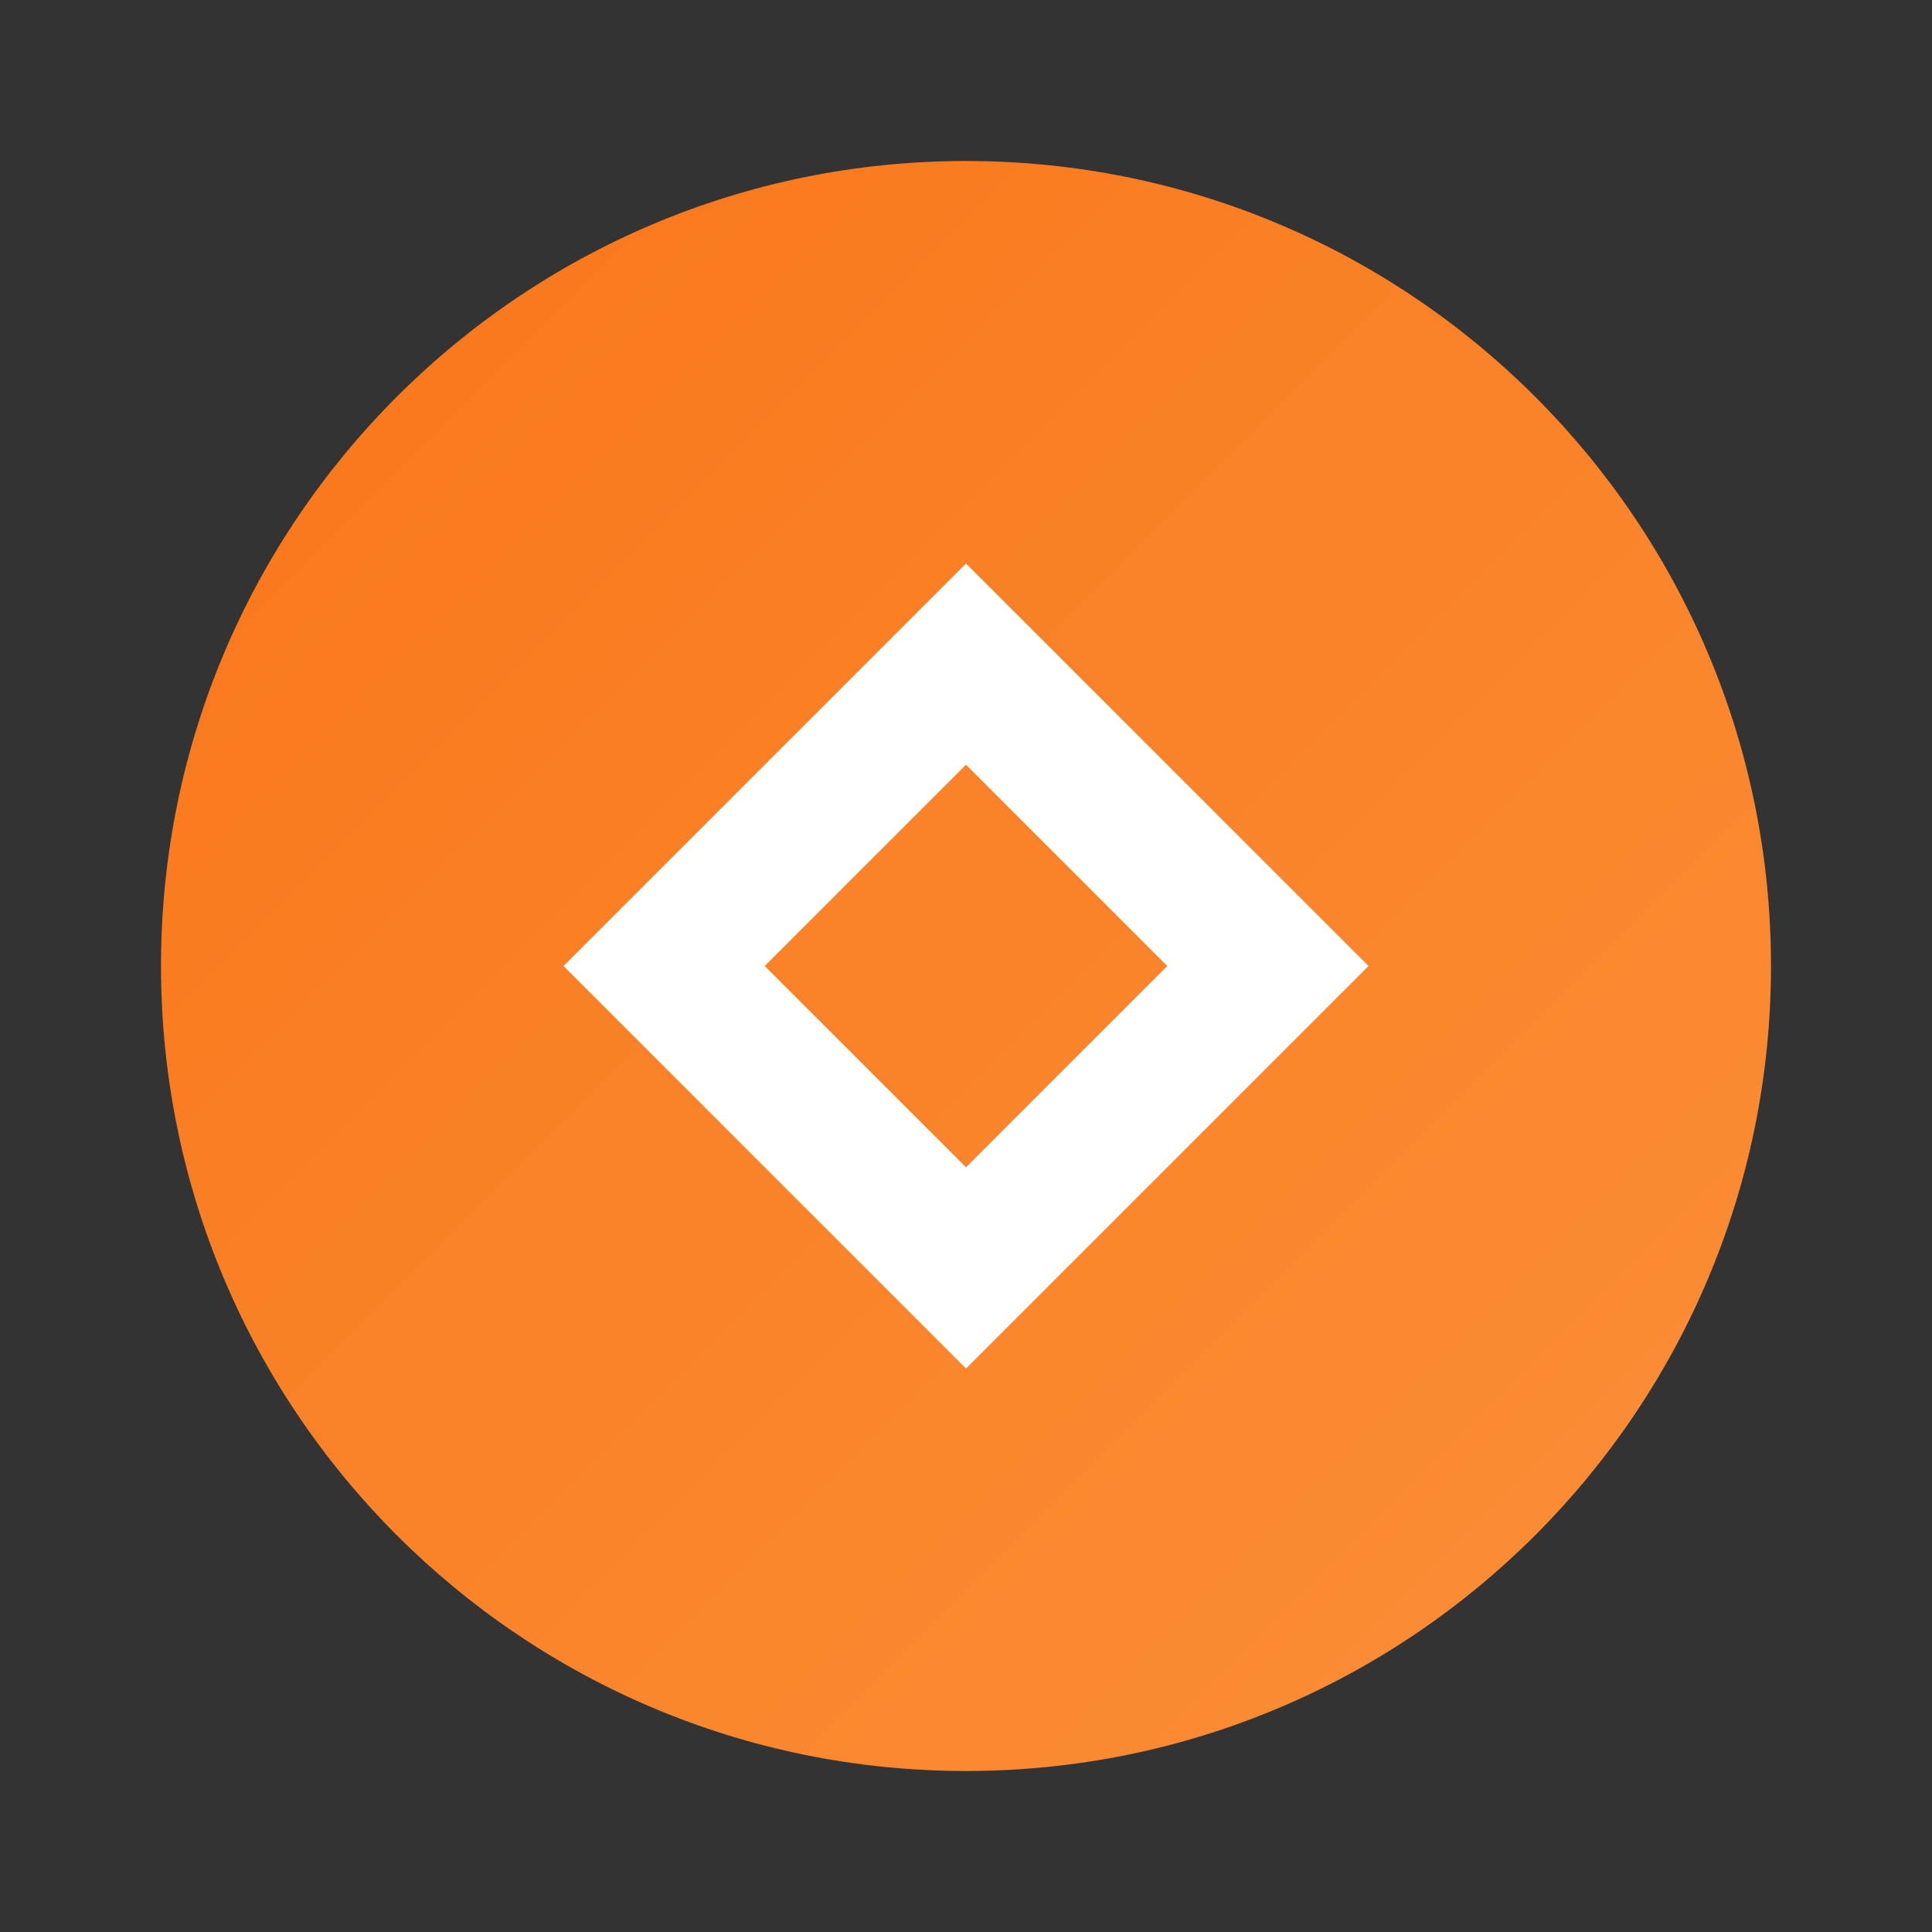 <svg width="48" height="48" viewBox="0 0 48 48" fill="none" xmlns="http://www.w3.org/2000/svg">
  <rect x="0" y="0" width="48" height="48" fill="#333333" stroke="none"/>
  <defs>
    <linearGradient id="paint0_linear" x1="0" y1="0" x2="48" y2="48" gradientUnits="userSpaceOnUse">
      <stop stop-color="#F97316"/>
      <stop offset="1" stop-color="#FB923C"/>
    </linearGradient>
  </defs>
  <path d="M24 4C12.954 4 4 12.954 4 24C4 35.046 12.954 44 24 44C35.046 44 44 35.046 44 24C44 12.954 35.046 4 24 4Z" fill="url(#paint0_linear)"/>
  <path d="M24 14L34 24L24 34L14 24L24 14Z" fill="white"/>
  <path d="M24 19L29 24L24 29L19 24L24 19Z" fill="url(#paint0_linear)"/>
</svg>